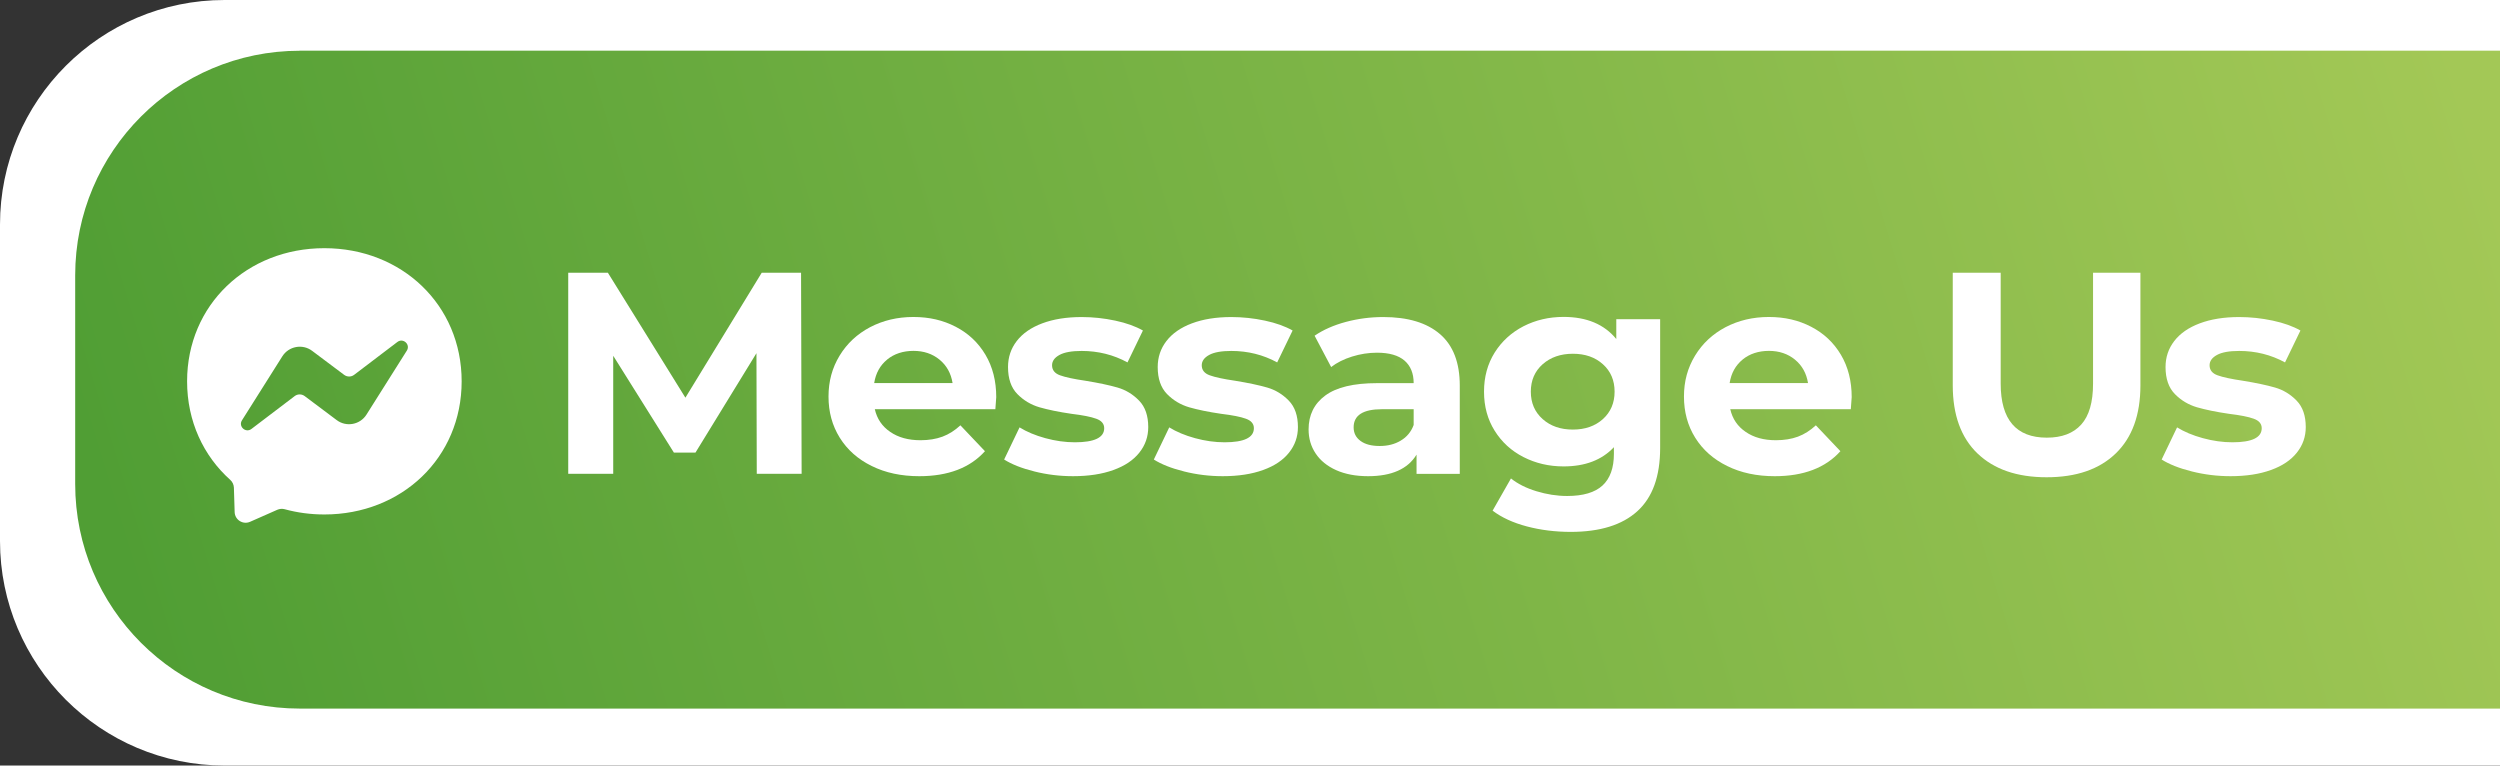 <?xml version="1.0" encoding="UTF-8"?> <svg xmlns="http://www.w3.org/2000/svg" xmlns:xlink="http://www.w3.org/1999/xlink" id="SERVICIOS" viewBox="0 0 399 122.18"><rect x="0" y="0" width="399" height="122.18" fill="#333333" stroke="none"/><defs><style> .cls-1 { fill: url(#Degradado_sin_nombre_3); } .cls-1, .cls-2, .cls-3 { stroke-width: 0px; } .cls-2, .cls-3 { fill: #fff; } .cls-3 { fill-rule: evenodd; } </style><linearGradient id="Degradado_sin_nombre_3" data-name="Degradado sin nombre 3" x1="28.06" y1="119.38" x2="391.93" y2="8.35" gradientUnits="userSpaceOnUse"><stop offset="0" stop-color="#509e34"></stop><stop offset="1" stop-color="#a3c856"></stop></linearGradient></defs><path class="cls-2" d="m35.84,0h363.16v122.18H35.84C16.06,122.18,0,106.12,0,86.34v-50.5C0,16.06,16.06,0,35.84,0Z"></path><path class="cls-1" d="m47.84,8.09h351.16v105H47.84c-19.78,0-35.84-16.06-35.84-35.84v-33.31c0-19.78,16.06-35.84,35.84-35.84Z"></path><g><path class="cls-2" d="m120.78,75.63l-.05-19.26-9.73,15.86h-3.45l-9.68-15.45v18.84h-7.18v-32.09h6.33l12.37,19.94,12.18-19.94h6.28l.09,32.09h-7.18Z"></path><path class="cls-2" d="m158.84,65.31h-19.22c.35,1.53,1.16,2.74,2.46,3.62,1.29.89,2.9,1.33,4.82,1.33,1.32,0,2.49-.19,3.52-.57,1.02-.38,1.98-.99,2.86-1.81l3.92,4.13c-2.39,2.66-5.89,3.99-10.48,3.99-2.87,0-5.4-.54-7.6-1.63-2.2-1.08-3.9-2.59-5.1-4.52-1.2-1.93-1.79-4.11-1.79-6.56s.59-4.59,1.77-6.53c1.18-1.94,2.8-3.45,4.86-4.54,2.06-1.08,4.37-1.63,6.92-1.63s4.74.52,6.75,1.56c2.01,1.04,3.6,2.53,4.75,4.47,1.15,1.94,1.72,4.2,1.72,6.76,0,.09-.05.73-.14,1.93Zm-17.24-7.93c-1.13.92-1.83,2.17-2.08,3.76h12.51c-.25-1.56-.94-2.8-2.08-3.74-1.13-.93-2.52-1.4-4.16-1.4s-3.07.46-4.2,1.38Z"></path><path class="cls-2" d="m165.08,75.24c-2.02-.5-3.62-1.14-4.82-1.9l2.46-5.13c1.13.7,2.5,1.28,4.11,1.72s3.18.66,4.72.66c3.12,0,4.68-.75,4.68-2.25,0-.7-.43-1.21-1.27-1.51-.85-.31-2.16-.57-3.92-.78-2.08-.3-3.79-.66-5.15-1.05-1.35-.4-2.53-1.1-3.52-2.11-.99-1.01-1.49-2.45-1.49-4.31,0-1.56.46-2.94,1.39-4.15.93-1.21,2.28-2.15,4.06-2.82,1.78-.67,3.88-1.01,6.3-1.01,1.79,0,3.58.19,5.36.57,1.78.38,3.25.91,4.42,1.58l-2.46,5.09c-2.24-1.22-4.68-1.83-7.32-1.83-1.57,0-2.76.21-3.54.64-.79.43-1.18.98-1.18,1.65,0,.76.43,1.3,1.28,1.6.85.31,2.2.6,4.06.87,2.08.34,3.78.7,5.1,1.08s2.47,1.08,3.45,2.09c.98,1.01,1.46,2.42,1.46,4.22,0,1.53-.47,2.89-1.42,4.08-.94,1.19-2.32,2.12-4.13,2.77-1.81.66-3.96.99-6.45.99-2.11,0-4.17-.25-6.19-.76Z"></path><path class="cls-2" d="m188.97,75.24c-2.02-.5-3.62-1.14-4.82-1.9l2.46-5.13c1.13.7,2.5,1.28,4.11,1.72s3.18.66,4.72.66c3.12,0,4.68-.75,4.68-2.25,0-.7-.43-1.21-1.27-1.51-.85-.31-2.16-.57-3.92-.78-2.08-.3-3.79-.66-5.15-1.05-1.35-.4-2.53-1.1-3.52-2.11-.99-1.01-1.49-2.45-1.49-4.31,0-1.56.46-2.94,1.39-4.15.93-1.21,2.28-2.15,4.06-2.82,1.78-.67,3.88-1.01,6.3-1.01,1.79,0,3.58.19,5.36.57,1.78.38,3.25.91,4.42,1.58l-2.46,5.09c-2.24-1.22-4.68-1.83-7.32-1.83-1.57,0-2.76.21-3.54.64-.79.43-1.18.98-1.18,1.65,0,.76.43,1.3,1.28,1.6.85.31,2.2.6,4.06.87,2.08.34,3.78.7,5.1,1.08s2.47,1.08,3.45,2.09c.98,1.01,1.46,2.42,1.46,4.22,0,1.53-.47,2.89-1.42,4.08-.94,1.19-2.32,2.12-4.13,2.77-1.81.66-3.96.99-6.45.99-2.11,0-4.17-.25-6.19-.76Z"></path><path class="cls-2" d="m229.82,53.32c2.11,1.82,3.16,4.56,3.16,8.23v14.08h-6.9v-3.07c-1.39,2.29-3.97,3.44-7.74,3.44-1.95,0-3.64-.32-5.08-.96-1.43-.64-2.53-1.53-3.28-2.66-.76-1.13-1.13-2.42-1.13-3.85,0-2.29.89-4.1,2.67-5.41,1.78-1.31,4.53-1.97,8.24-1.97h5.86c0-1.56-.49-2.76-1.46-3.6-.98-.84-2.44-1.26-4.39-1.26-1.35,0-2.68.21-3.99.62-1.31.41-2.42.97-3.33,1.67l-2.64-5c1.39-.95,3.05-1.68,4.98-2.2,1.94-.52,3.93-.78,5.97-.78,3.94,0,6.96.91,9.07,2.73Zm-6.28,17.01c.98-.57,1.67-1.4,2.08-2.5v-2.52h-5.05c-3.02,0-4.53.96-4.53,2.89,0,.92.37,1.64,1.11,2.18.74.54,1.75.8,3.05.8s2.38-.28,3.35-.85Z"></path><path class="cls-2" d="m264.96,50.96v20.54c0,4.52-1.21,7.89-3.64,10.09-2.42,2.2-5.97,3.3-10.63,3.3-2.46,0-4.79-.29-6.99-.87-2.2-.58-4.03-1.42-5.48-2.52l2.93-5.14c1.07.86,2.42,1.54,4.06,2.04,1.64.5,3.27.76,4.91.76,2.55,0,4.43-.56,5.64-1.67,1.21-1.12,1.82-2.8,1.82-5.07v-1.05c-1.92,2.05-4.6,3.07-8.03,3.07-2.33,0-4.46-.5-6.4-1.49-1.94-.99-3.47-2.39-4.6-4.2-1.13-1.8-1.7-3.88-1.7-6.24s.57-4.43,1.7-6.24c1.13-1.8,2.67-3.2,4.6-4.2,1.94-.99,4.07-1.49,6.4-1.49,3.68,0,6.49,1.18,8.41,3.53v-3.16h6.99Zm-9.14,15.93c1.24-1.12,1.87-2.58,1.87-4.38s-.62-3.26-1.87-4.38c-1.24-1.12-2.84-1.67-4.79-1.67s-3.56.56-4.82,1.67c-1.26,1.12-1.89,2.58-1.89,4.38s.63,3.26,1.89,4.38c1.26,1.12,2.86,1.67,4.82,1.67s3.55-.56,4.79-1.67Z"></path><path class="cls-2" d="m295.37,65.31h-19.22c.35,1.53,1.16,2.74,2.46,3.62,1.29.89,2.9,1.33,4.82,1.33,1.32,0,2.49-.19,3.52-.57,1.02-.38,1.98-.99,2.86-1.81l3.92,4.13c-2.39,2.66-5.89,3.99-10.48,3.99-2.87,0-5.4-.54-7.6-1.63-2.2-1.08-3.9-2.59-5.1-4.52-1.2-1.93-1.79-4.11-1.79-6.56s.59-4.59,1.77-6.53c1.18-1.94,2.8-3.45,4.86-4.54,2.06-1.08,4.37-1.63,6.92-1.63s4.74.52,6.75,1.56c2.01,1.04,3.6,2.53,4.75,4.47,1.15,1.94,1.72,4.2,1.72,6.76,0,.09-.05.73-.14,1.93Zm-17.24-7.93c-1.13.92-1.83,2.17-2.08,3.76h12.51c-.25-1.56-.94-2.8-2.08-3.74-1.13-.93-2.52-1.4-4.16-1.4s-3.07.46-4.2,1.38Z"></path><path class="cls-2" d="m315.6,72.37c-2.63-2.54-3.94-6.16-3.94-10.87v-17.97h7.65v17.7c0,5.75,2.46,8.62,7.37,8.62,2.39,0,4.22-.69,5.48-2.09,1.26-1.39,1.89-3.57,1.89-6.53v-17.7h7.56v17.97c0,4.71-1.31,8.33-3.94,10.87-2.63,2.54-6.3,3.8-11.03,3.8s-8.4-1.27-11.03-3.8Z"></path><path class="cls-2" d="m349.82,75.24c-2.02-.5-3.62-1.14-4.82-1.9l2.46-5.13c1.13.7,2.5,1.28,4.11,1.72s3.18.66,4.72.66c3.12,0,4.68-.75,4.68-2.25,0-.7-.43-1.21-1.27-1.51-.85-.31-2.16-.57-3.92-.78-2.08-.3-3.79-.66-5.15-1.05-1.35-.4-2.53-1.1-3.52-2.11-.99-1.01-1.49-2.45-1.49-4.31,0-1.56.46-2.94,1.39-4.15.93-1.21,2.28-2.15,4.06-2.82,1.78-.67,3.88-1.01,6.3-1.01,1.79,0,3.58.19,5.36.57,1.78.38,3.25.91,4.42,1.58l-2.46,5.09c-2.24-1.22-4.68-1.83-7.32-1.83-1.57,0-2.76.21-3.54.64-.79.43-1.18.98-1.18,1.65,0,.76.43,1.3,1.28,1.6.85.31,2.2.6,4.06.87,2.08.34,3.78.7,5.1,1.08s2.47,1.08,3.45,2.09c.98,1.01,1.46,2.42,1.46,4.22,0,1.53-.47,2.89-1.42,4.08-.94,1.19-2.32,2.12-4.13,2.77-1.81.66-3.96.99-6.45.99-2.11,0-4.17-.25-6.19-.76Z"></path></g><path class="cls-3" d="m51.77,39.61c-12.34,0-21.91,9.04-21.91,21.25,0,6.39,2.62,11.91,6.88,15.72.36.32.57.77.59,1.25l.12,3.9c.04,1.24,1.32,2.05,2.46,1.55l4.35-1.92c.37-.16.78-.19,1.17-.09,2,.55,4.13.84,6.34.84,12.34,0,21.91-9.04,21.91-21.25s-9.57-21.25-21.91-21.25Zm13.16,16.35l-6.44,10.21c-1.02,1.62-3.22,2.03-4.75.88l-5.12-3.84c-.47-.35-1.12-.35-1.58,0l-6.91,5.25c-.92.7-2.13-.4-1.51-1.38l6.44-10.21c1.02-1.62,3.22-2.03,4.75-.88l5.12,3.84c.47.35,1.12.35,1.58,0l6.91-5.25c.92-.7,2.13.4,1.51,1.38Z"></path></svg> 